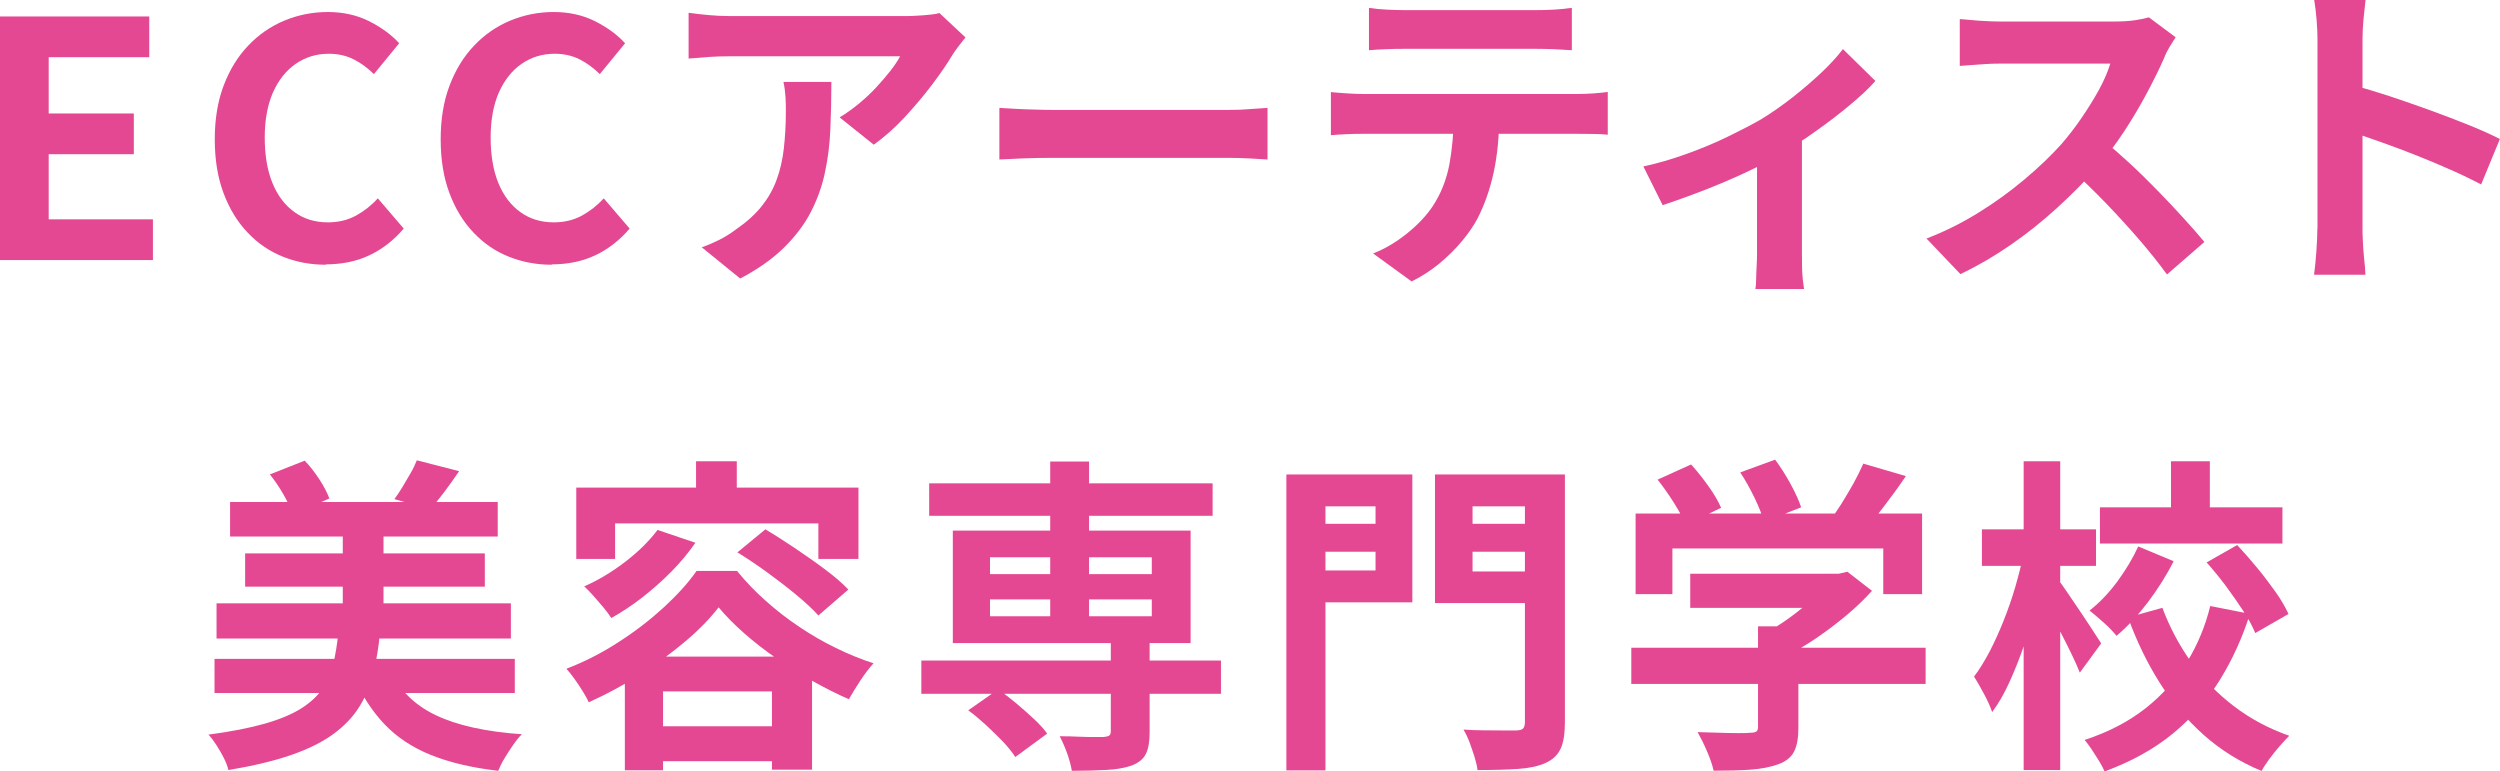 <?xml version="1.0" encoding="UTF-8"?>
<svg id="_レイヤー_2" data-name="レイヤー 2" xmlns="http://www.w3.org/2000/svg" width="197.65" height="60.98" viewBox="0 0 197.65 60.98">
  <defs>
    <style>
      .cls-1 {
        fill: #e44893;
      }
    </style>
  </defs>
  <g id="_1113_修正箇所" data-name="1113_修正箇所">
    <g>
      <path class="cls-1" d="M0,20.57V1.3h11.8v3.22H3.85v4.45h6.73v3.22H3.85v5.15h8.24v3.22H0Z"/>
      <path class="cls-1" d="M25.77,20.93c-1.21,0-2.35-.21-3.41-.64-1.06-.42-1.99-1.06-2.79-1.91-.81-.85-1.44-1.89-1.9-3.12s-.69-2.64-.69-4.24.23-3.01.7-4.25c.47-1.24,1.11-2.29,1.94-3.16.82-.87,1.78-1.53,2.86-1.98,1.08-.45,2.23-.68,3.44-.68s2.33.25,3.29.74,1.75,1.07,2.35,1.73l-2,2.44c-.49-.48-1.02-.88-1.6-1.17-.58-.29-1.23-.44-1.96-.44-.97,0-1.84.26-2.61.79-.77.53-1.37,1.29-1.81,2.27-.43.99-.65,2.18-.65,3.56s.2,2.6.61,3.6c.41,1,.99,1.76,1.74,2.3s1.63.81,2.64.81c.83,0,1.57-.18,2.22-.53.65-.36,1.23-.81,1.73-1.37l2.05,2.39c-.8.94-1.71,1.64-2.73,2.12-1.02.48-2.17.71-3.43.71Z"/>
      <path class="cls-1" d="M43.63,20.93c-1.21,0-2.35-.21-3.41-.64-1.06-.42-1.99-1.06-2.79-1.91-.81-.85-1.44-1.89-1.9-3.12s-.69-2.64-.69-4.24.23-3.01.7-4.25c.47-1.24,1.11-2.29,1.94-3.16.82-.87,1.78-1.53,2.86-1.98,1.08-.45,2.23-.68,3.44-.68s2.33.25,3.29.74,1.75,1.07,2.35,1.73l-2,2.44c-.49-.48-1.02-.88-1.6-1.17-.58-.29-1.23-.44-1.96-.44-.97,0-1.84.26-2.61.79-.77.53-1.37,1.29-1.81,2.27-.43.99-.65,2.18-.65,3.56s.2,2.6.61,3.6c.41,1,.99,1.76,1.74,2.3s1.63.81,2.64.81c.83,0,1.57-.18,2.22-.53.65-.36,1.23-.81,1.73-1.37l2.05,2.39c-.8.94-1.71,1.64-2.73,2.12-1.02.48-2.17.71-3.43.71Z"/>
      <path class="cls-1" d="M76.33,2.96c-.14.17-.31.39-.52.66-.21.27-.37.5-.49.69-.4.68-.93,1.45-1.59,2.33-.66.88-1.39,1.74-2.18,2.6-.8.86-1.62,1.59-2.47,2.2l-2.7-2.16c.52-.31,1.03-.68,1.53-1.09.5-.42.97-.85,1.39-1.31.42-.46.8-.9,1.12-1.31.32-.42.57-.79.74-1.12h-13.55c-.54,0-1.05.02-1.53.05-.49.04-1.03.08-1.64.13V1.01c.5.07,1.02.13,1.56.18s1.07.08,1.61.08h14.01c.24,0,.54,0,.88-.03.35-.02.69-.04,1.03-.08.34-.03.58-.08.74-.13l2.05,1.92ZM65.73,6.47c0,1.28-.03,2.52-.08,3.72-.05,1.2-.19,2.34-.43,3.45-.23,1.1-.61,2.14-1.12,3.13-.51.99-1.22,1.92-2.12,2.81-.9.88-2.05,1.7-3.46,2.44l-3.04-2.47c.42-.14.86-.33,1.33-.56.47-.23.94-.52,1.4-.87.83-.57,1.5-1.18,2.01-1.82.51-.64.91-1.34,1.18-2.09.28-.75.47-1.58.57-2.47.1-.89.16-1.87.16-2.92,0-.4,0-.78-.03-1.16-.02-.37-.07-.77-.16-1.18h3.77Z"/>
      <path class="cls-1" d="M79.01,8.53c.31.02.71.04,1.2.07.49.03.99.05,1.52.06.53.02,1.02.03,1.47.03h13.96c.61,0,1.18-.02,1.72-.07.54-.04.98-.07,1.33-.09v4.08c-.29-.02-.74-.04-1.33-.08-.59-.03-1.16-.05-1.72-.05h-13.96c-.75,0-1.51.01-2.29.04-.78.03-1.41.06-1.9.09v-4.08Z"/>
      <path class="cls-1" d="M105.22,7.28c.38.04.79.07,1.24.1.44.03.86.05,1.26.05h17.03c.28,0,.65-.01,1.13-.04.48-.03.89-.07,1.23-.12v3.38c-.31-.03-.69-.06-1.14-.06-.45,0-.86-.01-1.22-.01h-17.03c-.38,0-.8,0-1.26.03-.46.02-.87.04-1.24.08v-3.41ZM108.24.62c.43.07.9.12,1.4.14.5.03.96.04,1.38.04h10.45c.45,0,.92-.01,1.4-.04.48-.03.95-.07,1.4-.14v3.35c-.45-.03-.92-.06-1.4-.08-.49-.02-.95-.03-1.4-.03h-10.43c-.45,0-.93,0-1.44.03-.51.02-.97.04-1.37.08V.62ZM118.53,9.07c0,1.7-.15,3.22-.44,4.56-.29,1.34-.72,2.55-1.27,3.63-.31.59-.73,1.2-1.25,1.82-.52.62-1.12,1.21-1.79,1.77-.68.55-1.4,1.02-2.18,1.4l-3.04-2.21c.92-.36,1.8-.88,2.65-1.56.85-.68,1.53-1.39,2.05-2.16.66-1,1.1-2.11,1.33-3.33.22-1.21.34-2.51.34-3.9l3.61-.03Z"/>
      <path class="cls-1" d="M129.92,13.16c1.13-.24,2.27-.58,3.44-1,1.17-.42,2.27-.88,3.29-1.38s1.88-.94,2.57-1.34c.85-.52,1.69-1.11,2.51-1.75.82-.65,1.58-1.3,2.28-1.96.69-.66,1.26-1.27,1.69-1.85l2.57,2.52c-.5.57-1.17,1.2-1.99,1.88-.82.69-1.71,1.37-2.67,2.05-.95.69-1.91,1.3-2.86,1.86-.59.36-1.27.73-2.03,1.11-.76.37-1.56.74-2.4,1.09-.84.36-1.68.69-2.52,1-.84.31-1.62.59-2.35.83l-1.53-3.07ZM138.92,11.47l3.54-.68v9.26c0,.29,0,.63.01,1.01,0,.38.03.73.06,1.05.04.32.07.57.1.74h-3.85c.03-.17.06-.42.06-.74,0-.32.02-.67.04-1.05.02-.38.03-.72.03-1.01v-8.58Z"/>
      <path class="cls-1" d="M172.01,2.94c-.1.16-.26.4-.46.73-.2.33-.35.63-.45.91-.36.82-.81,1.73-1.34,2.73-.53,1-1.13,2.01-1.79,3.03-.67,1.01-1.37,1.96-2.12,2.85-.97,1.09-2.04,2.17-3.21,3.24-1.17,1.07-2.4,2.05-3.69,2.94-1.29.89-2.61,1.66-3.96,2.3l-2.68-2.81c1.4-.54,2.76-1.21,4.08-2.03,1.32-.81,2.54-1.7,3.67-2.65,1.13-.95,2.1-1.88,2.91-2.78.57-.66,1.11-1.36,1.62-2.11.51-.75.97-1.49,1.37-2.22s.69-1.42.88-2.04h-8.81c-.36,0-.75.01-1.14.04-.4.03-.78.05-1.13.08-.36.03-.63.05-.82.06V1.51c.26.02.58.04.96.08.38.04.77.06,1.16.08.39.02.71.03.98.03h9.18c.57,0,1.1-.03,1.57-.1.48-.07.84-.15,1.1-.23l2.13,1.59ZM166.19,11.02c.68.54,1.39,1.16,2.16,1.87s1.52,1.45,2.26,2.21c.75.76,1.43,1.5,2.07,2.2s1.17,1.31,1.6,1.83l-2.96,2.57c-.64-.88-1.37-1.8-2.2-2.76-.82-.95-1.69-1.9-2.6-2.85-.91-.94-1.83-1.84-2.77-2.69l2.44-2.39Z"/>
      <path class="cls-1" d="M183.22,18.07V3.12c0-.45-.02-.97-.07-1.56s-.11-1.11-.19-1.56h4.06c-.05.45-.1.95-.16,1.5-.05.55-.08,1.09-.08,1.62v14.95c0,.24,0,.58.03,1.03.02.44.05.9.1,1.37.05.47.09.88.1,1.25h-4.06c.07-.52.13-1.13.18-1.82.05-.69.08-1.3.08-1.82ZM186,6.73c.87.23,1.84.52,2.91.87,1.07.36,2.16.73,3.25,1.13,1.09.4,2.12.79,3.08,1.18.96.39,1.76.75,2.4,1.08l-1.48,3.59c-.73-.38-1.53-.77-2.42-1.16-.88-.39-1.78-.77-2.69-1.13-.91-.36-1.8-.7-2.68-1.01-.88-.31-1.67-.59-2.38-.83v-3.72Z"/>
      <path class="cls-1" d="M26.74,50.01h3.3c-.1,1.14-.28,2.21-.52,3.2-.24.99-.62,1.88-1.12,2.68s-1.18,1.51-2.04,2.14c-.86.63-1.96,1.18-3.31,1.65-1.35.47-3.02.87-4.99,1.2-.07-.29-.19-.61-.36-.95s-.37-.68-.58-1.01c-.22-.34-.43-.62-.64-.84,1.79-.24,3.27-.53,4.46-.87,1.19-.34,2.14-.74,2.87-1.2.73-.46,1.29-.98,1.69-1.57s.68-1.25.86-1.99c.17-.74.3-1.55.39-2.43ZM16.96,52.09h23.74v2.7h-23.74v-2.7ZM17.12,47.7h23.27v2.78h-23.27v-2.78ZM18.19,39.69h21.16v2.73h-21.16v-2.73ZM19.38,43.75h18.95v2.63h-18.95v-2.63ZM21.33,37.51l2.76-1.09c.42.43.8.93,1.16,1.48s.62,1.06.79,1.51l-2.91,1.27c-.14-.47-.38-1-.72-1.59-.34-.59-.7-1.12-1.08-1.59ZM27.1,41.41h3.22v8.53h-3.22v-8.53ZM30.8,52.9c.75,1.63,1.97,2.85,3.67,3.65,1.7.81,3.96,1.3,6.79,1.5-.23.22-.46.51-.7.86-.24.35-.47.7-.68,1.05s-.37.68-.49.98c-2.08-.24-3.85-.66-5.32-1.25-1.46-.59-2.69-1.4-3.67-2.43-.98-1.03-1.81-2.31-2.48-3.83l2.89-.52ZM32.95,36.39l3.35.86c-.4.59-.8,1.15-1.2,1.68-.4.53-.76.97-1.09,1.34l-2.83-.81c.21-.28.42-.6.64-.96.22-.36.43-.73.64-1.09s.37-.7.49-1.01Z"/>
      <path class="cls-1" d="M56.82,48.01c-.68.88-1.56,1.79-2.64,2.7s-2.28,1.79-3.59,2.63-2.66,1.56-4.04,2.18c-.12-.26-.28-.55-.48-.87-.2-.32-.41-.64-.64-.96-.23-.32-.44-.59-.65-.82,1.44-.55,2.82-1.26,4.13-2.11,1.32-.85,2.51-1.77,3.59-2.76,1.07-.99,1.93-1.94,2.57-2.86h3.2c.69.85,1.46,1.65,2.3,2.39.84.75,1.72,1.43,2.64,2.04.92.62,1.87,1.17,2.86,1.65.99.49,1.98.89,2.99,1.22-.36.4-.71.86-1.05,1.38-.34.52-.64,1.01-.9,1.46-.92-.4-1.87-.88-2.85-1.43s-1.93-1.15-2.86-1.79c-.93-.64-1.79-1.31-2.57-2-.79-.69-1.46-1.38-2.02-2.05ZM45.56,38.55h22.31v5.64h-3.17v-2.81h-16.07v2.81h-3.07v-5.64ZM51.99,41.9l2.99,1.01c-.54.78-1.17,1.54-1.9,2.28-.73.74-1.5,1.42-2.31,2.05-.81.63-1.63,1.17-2.44,1.62-.14-.22-.34-.49-.6-.81-.26-.31-.53-.62-.81-.94-.28-.31-.52-.56-.73-.75,1.13-.5,2.21-1.15,3.25-1.95,1.04-.8,1.89-1.64,2.55-2.52ZM49.41,51.91h14.79v8.94h-3.17v-6.19h-8.61v6.24h-3.02v-9ZM50.82,57.42h11.8v2.76h-11.8v-2.76ZM55.03,36.47h3.22v3.72h-3.22v-3.72ZM58.3,43.67l2.21-1.82c.73.43,1.5.93,2.33,1.48.82.56,1.62,1.11,2.38,1.68s1.38,1.1,1.85,1.6l-2.37,2.05c-.43-.48-1.01-1.02-1.72-1.61-.71-.59-1.48-1.18-2.3-1.78-.82-.6-1.62-1.13-2.38-1.6Z"/>
      <path class="cls-1" d="M72.84,52.22h23.69v2.63h-23.69v-2.63ZM73.46,38.21h22.41v2.57h-22.41v-2.57ZM75.33,41.95h18.8v8.89h-18.8v-8.89ZM76.56,56.15l2.34-1.64c.47.31.95.68,1.44,1.09s.96.83,1.4,1.24c.44.41.79.79,1.05,1.16l-2.52,1.85c-.23-.36-.55-.76-.96-1.2-.42-.43-.86-.87-1.34-1.31-.48-.44-.95-.84-1.42-1.18ZM78.27,44.06v1.33h12.79v-1.33h-12.79ZM78.27,47.39v1.33h12.79v-1.33h-12.79ZM83.03,36.49h3.07v13.23h-3.07v-13.23ZM87.82,50.58h3.07v7.31c0,.75-.1,1.32-.3,1.72-.2.4-.57.7-1.11.91-.54.19-1.2.31-1.98.35s-1.7.07-2.76.07c-.07-.43-.2-.9-.38-1.4-.18-.5-.38-.95-.58-1.33.47,0,.94,0,1.42.03.48.02.9.03,1.27.03h.77c.22-.02.38-.06.46-.12s.12-.18.12-.35v-7.2Z"/>
      <path class="cls-1" d="M101.7,37.51h3.09v23.4h-3.09v-23.4ZM103.23,41.41h6.5v2.21h-6.5v-2.21ZM103.47,37.51h8.19v10.11h-8.19v-2.52h5.28v-5.07h-5.28v-2.52ZM122.24,37.51v2.52h-5.82v5.15h5.82v2.5h-8.79v-10.17h8.79ZM115.24,41.41h6.55v2.21h-6.55v-2.21ZM120.55,37.51h3.17v19.6c0,.9-.11,1.6-.34,2.09s-.62.86-1.17,1.11c-.57.26-1.3.42-2.18.48s-1.96.09-3.22.09c-.03-.29-.11-.64-.23-1.03-.12-.39-.26-.78-.4-1.17-.15-.39-.31-.72-.48-1,.55.04,1.12.06,1.69.06.57,0,1.08.01,1.52.01h.92c.28,0,.47-.05.57-.14.1-.09.16-.27.16-.53v-19.58Z"/>
      <path class="cls-1" d="M128.97,51.21h23.27v2.86h-23.27v-2.86ZM129.31,40.6h22.65v6.37h-3.07v-3.61h-16.67v3.61h-2.91v-6.37ZM131.05,37.92l2.65-1.2c.47.52.93,1.1,1.38,1.73.45.63.78,1.2.99,1.7l-2.81,1.33c-.19-.49-.5-1.06-.92-1.73-.43-.67-.85-1.28-1.29-1.83ZM133.63,45.36h11.99v2.7h-11.99v-2.7ZM138.98,49.52h3.2v8.03c0,.8-.11,1.42-.34,1.87-.23.45-.65.79-1.27,1.01-.62.22-1.35.36-2.18.42s-1.8.08-2.91.08c-.1-.45-.28-.97-.53-1.55-.25-.58-.5-1.08-.74-1.5.55.02,1.12.04,1.69.05.57.02,1.08.03,1.52.03s.75,0,.92-.03c.26,0,.43-.03.52-.1.09-.07.13-.19.13-.36v-7.96ZM137.58,37.35l2.76-1.01c.42.56.82,1.19,1.21,1.9.39.71.67,1.33.85,1.87l-2.94,1.14c-.14-.52-.39-1.15-.74-1.88-.36-.74-.73-1.41-1.13-2.01ZM144.62,45.36h.75l.68-.16,1.95,1.51c-.57.64-1.24,1.28-2,1.92-.76.64-1.56,1.24-2.39,1.81s-1.67,1.05-2.52,1.47c-.19-.28-.45-.59-.79-.95-.34-.35-.62-.65-.84-.87.68-.35,1.35-.76,2.02-1.25.67-.49,1.28-.98,1.83-1.5.55-.51,1-.98,1.33-1.39v-.6ZM147.3,36.65l3.38.99c-.59.87-1.21,1.72-1.85,2.55-.64.83-1.22,1.53-1.74,2.11l-2.57-.94c.35-.45.69-.94,1.03-1.48.34-.54.66-1.09.98-1.65.31-.56.57-1.09.78-1.57Z"/>
      <path class="cls-1" d="M159.96,43.85l1.77.6c-.19,1.04-.43,2.12-.71,3.22s-.61,2.2-.97,3.26c-.36,1.07-.76,2.06-1.18,2.99-.42.93-.88,1.72-1.37,2.38-.14-.42-.35-.89-.64-1.43-.29-.54-.55-1-.79-1.38.43-.57.84-1.24,1.24-2,.39-.76.76-1.57,1.1-2.43s.65-1.73.91-2.63.48-1.75.65-2.59ZM156.69,41.85h9.02v2.89h-9.02v-2.89ZM159.99,36.47h2.89v24.41h-2.89v-24.41ZM162.77,45.9c.16.19.39.52.7.98.31.46.65.96,1.01,1.49.36.54.7,1.04,1,1.51.3.47.52.8.64.99l-1.69,2.31c-.16-.4-.36-.87-.62-1.4-.26-.54-.54-1.1-.84-1.68-.3-.58-.59-1.12-.87-1.62s-.51-.92-.7-1.25l1.38-1.33ZM174.73,47.91l3.15.62c-.59,1.87-1.38,3.61-2.38,5.23-1,1.61-2.24,3.03-3.73,4.25-1.49,1.22-3.29,2.21-5.38,2.98-.1-.24-.25-.52-.44-.83-.19-.31-.39-.62-.58-.91s-.39-.55-.56-.75c1.89-.62,3.5-1.46,4.84-2.52,1.33-1.06,2.42-2.28,3.26-3.65s1.45-2.85,1.83-4.41ZM169.04,43.2l2.81,1.17c-.57,1.13-1.26,2.21-2.05,3.26-.8,1.05-1.62,1.93-2.47,2.64-.23-.29-.55-.64-.99-1.03-.43-.39-.82-.71-1.14-.97.78-.61,1.51-1.37,2.2-2.3.68-.93,1.23-1.85,1.65-2.77ZM166.02,40.11h14.43v2.86h-14.43v-2.86ZM170.96,48.06c.57,1.53,1.33,2.95,2.27,4.28.94,1.33,2.07,2.49,3.37,3.48,1.3,1,2.76,1.78,4.39,2.35-.23.23-.48.5-.77.83-.29.33-.55.67-.81,1.01-.25.35-.46.66-.61.94-1.72-.71-3.24-1.66-4.58-2.85-1.33-1.19-2.5-2.57-3.48-4.13-.99-1.57-1.82-3.29-2.5-5.16l2.7-.75ZM171.64,36.47h3.07v4.91h-3.07v-4.91ZM174.45,44.47l2.42-1.38c.52.55,1.04,1.15,1.57,1.79.53.64,1.01,1.28,1.46,1.91s.78,1.22,1.03,1.75l-2.63,1.51c-.21-.52-.52-1.1-.94-1.74-.42-.64-.88-1.3-1.39-1.99-.51-.68-1.02-1.3-1.52-1.86Z"/>
    </g>
  </g>
</svg>
